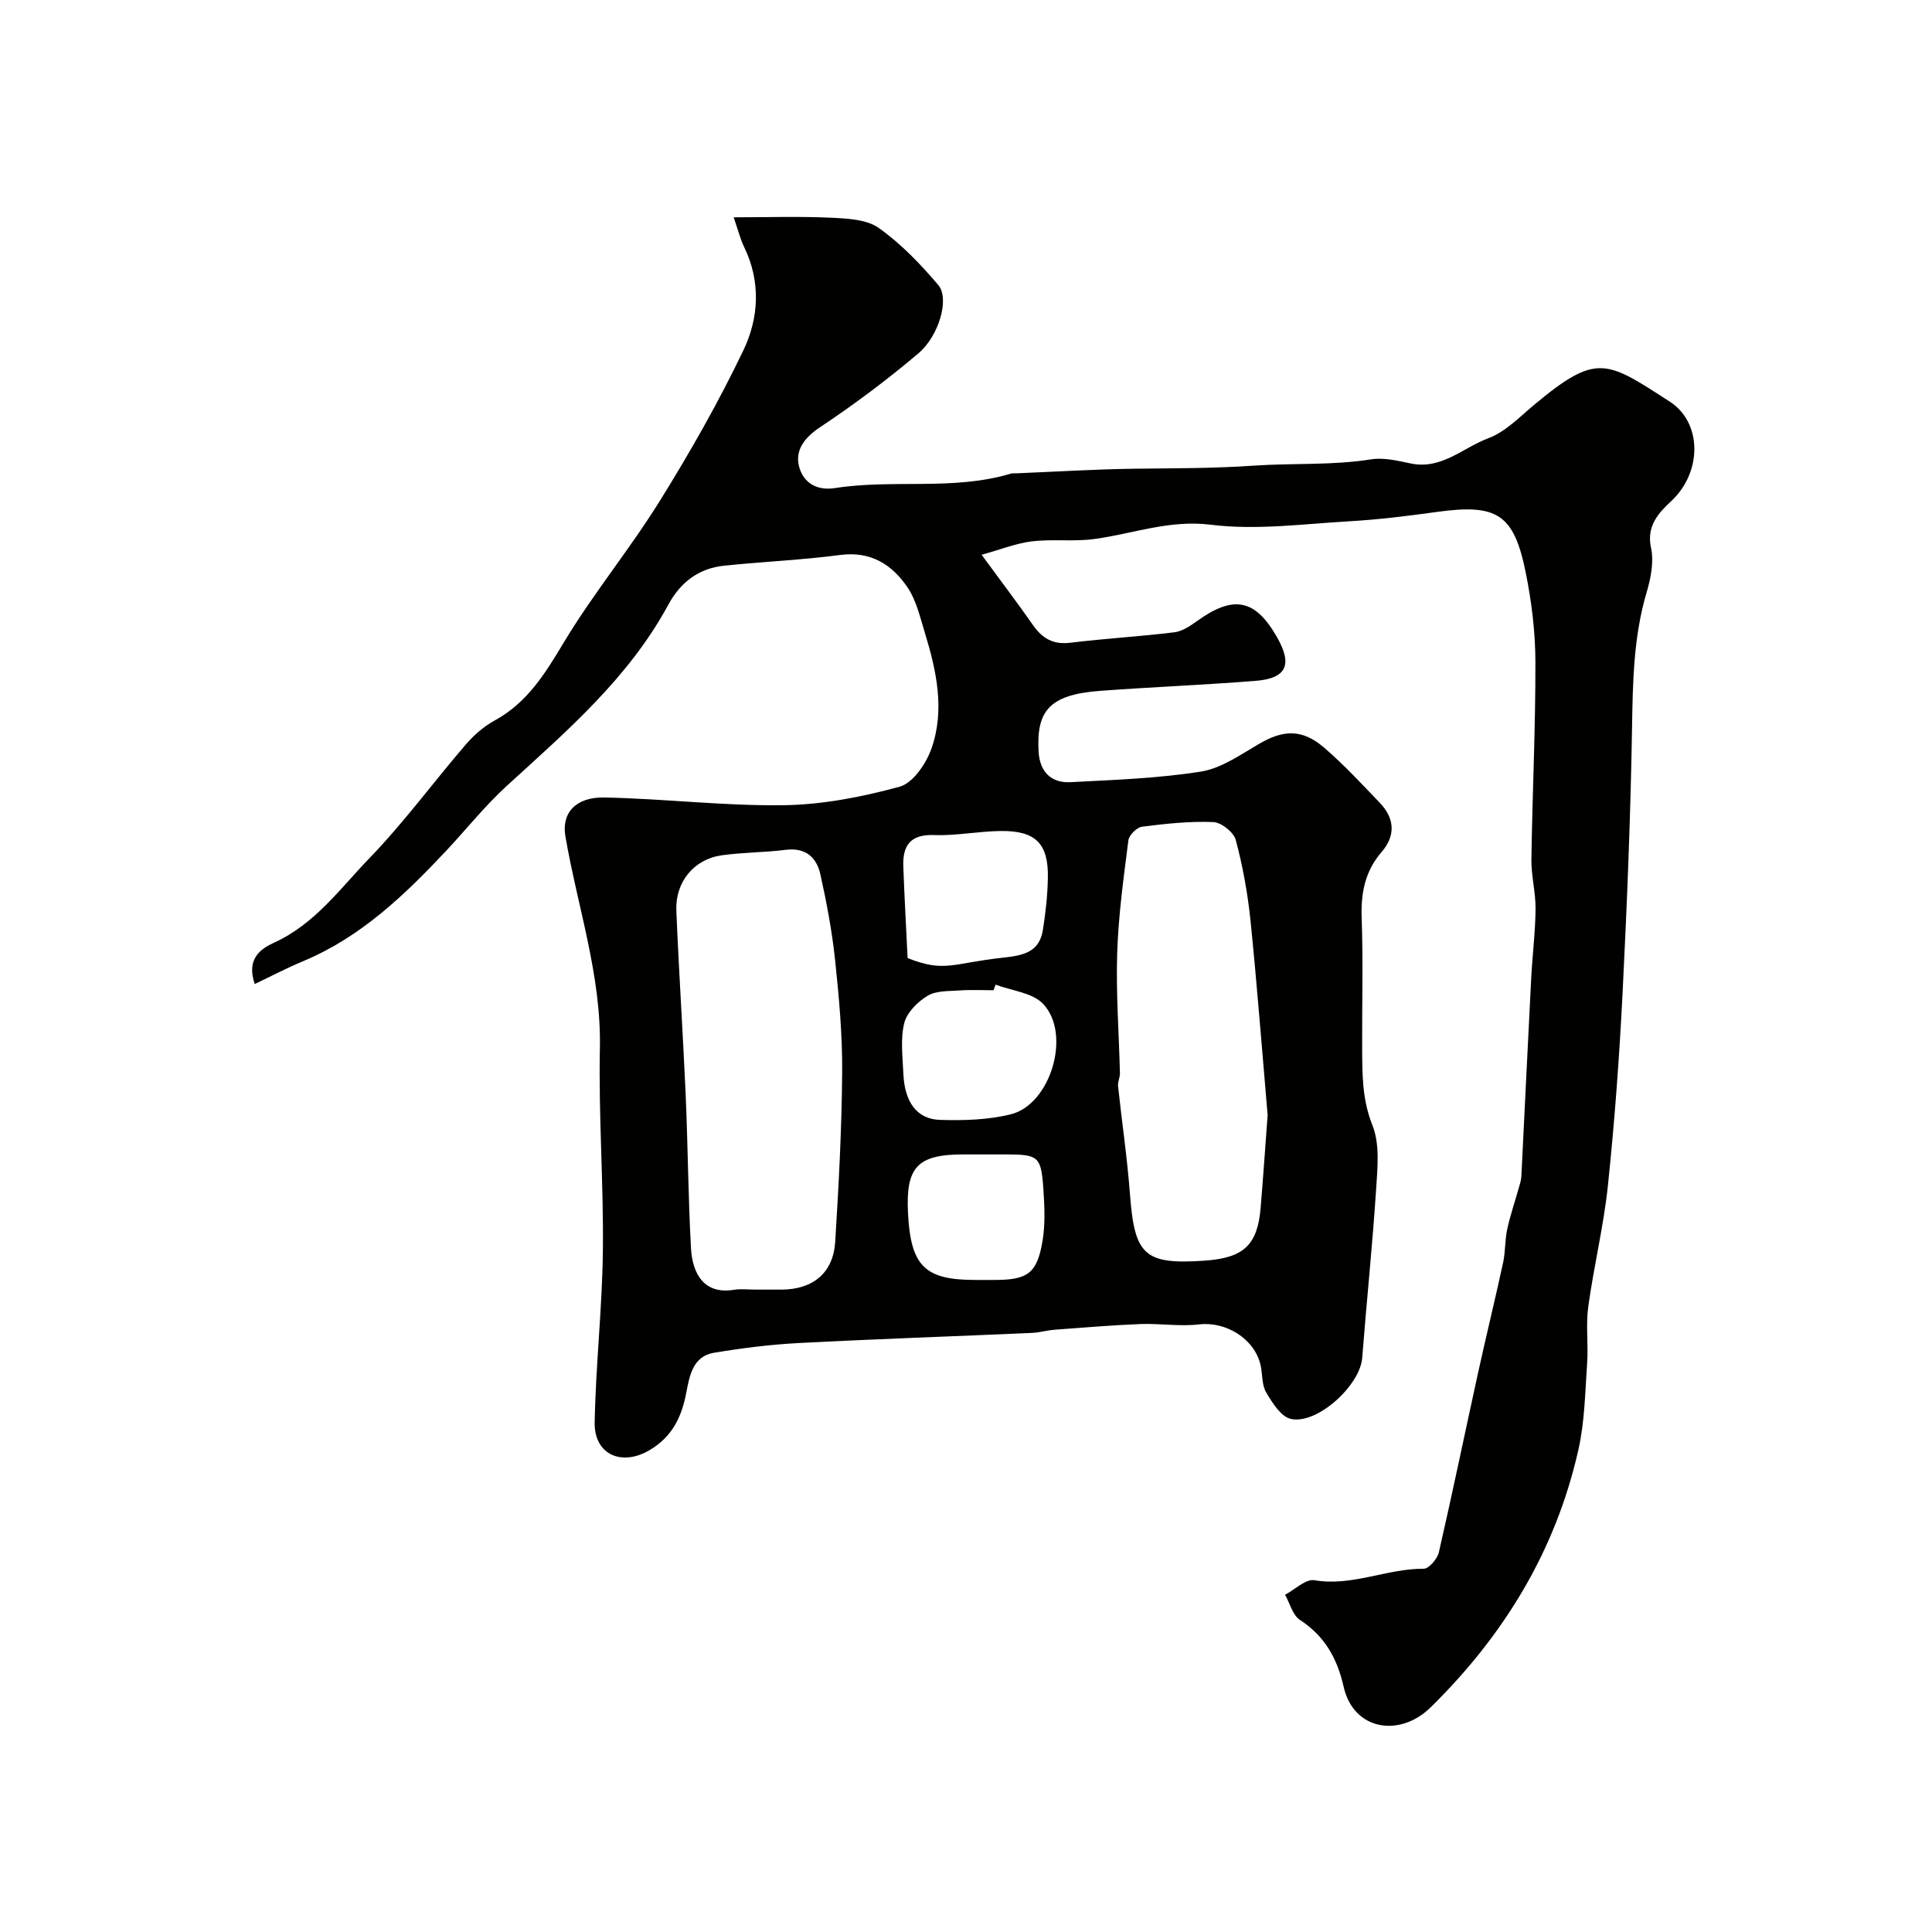 <svg enable-background="new 0 0 400 400" viewBox="0 0 400 400" xmlns="http://www.w3.org/2000/svg"><path d="m203.23 114.86c4.1 5.59 7.46 10 10.63 14.55 1.94 2.77 4.19 4.1 7.75 3.66 7.15-.88 14.36-1.28 21.52-2.16 1.65-.2 3.3-1.32 4.72-2.34 7.54-5.43 12.04-4.55 16.54 3.35 3.26 5.72 2 8.54-4.49 9.05-10.68.84-21.4 1.27-32.09 2.06-10.73.79-13.24 4.29-12.78 12.59.23 4.1 2.53 6.54 6.63 6.32 9.01-.48 18.09-.78 26.98-2.19 4.21-.67 8.18-3.49 12.02-5.73 5.06-2.96 8.95-3.14 13.52.8 4.08 3.52 7.77 7.5 11.5 11.4 3.05 3.19 3.32 6.76.38 10.16-3.46 4-4.33 8.53-4.14 13.72.32 8.99.06 18 .1 27 .03 5.37 0 10.56 2.13 15.89 1.56 3.91 1.05 8.83.76 13.25-.76 11.65-1.98 23.27-2.88 34.91-.44 5.66-9.3 13.84-14.78 12.62-2.05-.46-3.85-3.36-5.12-5.52-.93-1.58-.71-3.8-1.16-5.7-1.31-5.47-7.23-8.99-12.7-8.35-3.98.47-8.08-.22-12.12-.07-5.92.23-11.83.73-17.74 1.17-1.62.12-3.23.6-4.85.67-16.06.71-32.13 1.25-48.19 2.09-5.88.31-11.76 1.05-17.57 2.02-4.37.73-5.05 4.83-5.71 8.25-.97 5.09-2.92 9.14-7.61 11.91-5.75 3.4-11.48.95-11.36-5.75.22-11.88 1.57-23.74 1.7-35.61.16-13.93-.91-27.88-.62-41.8.32-15.19-4.65-29.35-7.15-43.99-.81-4.77 2.16-8.1 8.09-7.98 12.38.25 24.75 1.77 37.1 1.6 8.04-.11 16.22-1.7 24.01-3.83 2.75-.75 5.46-4.72 6.56-7.79 2.87-8.03 1.09-16.18-1.33-24.09-.99-3.22-1.77-6.71-3.61-9.42-3.2-4.7-7.59-7.51-13.91-6.68-7.98 1.05-16.05 1.39-24.06 2.22-5.26.55-9.04 3.46-11.54 8.09-8.18 15.12-20.96 26.11-33.4 37.46-4.51 4.11-8.34 8.95-12.53 13.42-8.65 9.22-17.7 17.91-29.64 22.9-3.34 1.39-6.55 3.08-10.05 4.74-1.78-5.18 1.18-7.28 3.98-8.55 8.47-3.84 13.72-11.25 19.82-17.56 7.1-7.35 13.19-15.68 19.87-23.45 1.69-1.96 3.78-3.79 6.04-5.02 6.81-3.73 10.49-9.83 14.36-16.27 6.05-10.04 13.58-19.17 19.77-29.13 6.29-10.11 12.2-20.51 17.34-31.24 3.21-6.71 3.63-14.23.13-21.4-.76-1.57-1.18-3.3-2.15-6.12 7.14 0 13.7-.22 20.24.09 3.34.16 7.3.34 9.82 2.13 4.6 3.27 8.65 7.49 12.32 11.83 2.33 2.76.18 10.46-4.16 14.14-6.48 5.49-13.32 10.6-20.38 15.3-3.15 2.1-5.09 4.67-4.35 7.9.75 3.27 3.36 5.31 7.49 4.67 12.06-1.89 24.5.59 36.43-3 .31-.09.66-.04 1-.05 8.27-.34 16.53-.86 24.8-.96 8.14-.1 16.24-.06 24.41-.63 8.07-.56 16.25-.02 24.37-1.31 2.65-.42 5.55.31 8.27.87 6.32 1.29 10.75-3.29 15.96-5.23 3.53-1.31 6.47-4.38 9.48-6.9 13.04-10.89 14.97-9.17 28.13-.67 6.65 4.29 6.76 14.52.29 20.57-2.46 2.3-5.2 5.06-4.2 9.64.63 2.88-.02 6.28-.89 9.21-2.71 9.14-2.88 18.43-3.03 27.86-.3 18.37-1.04 36.75-1.96 55.1-.67 13.32-1.65 26.64-3.04 39.9-.88 8.42-2.92 16.7-4.07 25.1-.53 3.84.04 7.81-.23 11.69-.42 6.01-.5 12.13-1.82 17.96-4.7 20.83-15.33 38.29-30.56 53.27-6.43 6.32-15.99 4.79-18.03-4.23-1.33-5.89-3.91-10.5-9.06-13.86-1.51-.99-2.07-3.43-3.07-5.2 2.03-1.07 4.27-3.32 6.07-3.01 7.84 1.33 15.01-2.43 22.64-2.38 1.07.01 2.82-2.05 3.13-3.4 2.84-12.36 5.4-24.78 8.12-37.17 1.67-7.63 3.54-15.22 5.19-22.85.48-2.23.35-4.58.83-6.81.63-2.91 1.6-5.74 2.41-8.61.22-.78.48-1.57.53-2.36.69-13.7 1.33-27.4 2.04-41.1.25-4.78.86-9.55.9-14.33.03-3.43-.91-6.87-.86-10.29.2-13.6.86-27.2.83-40.8-.01-6.19-.78-12.47-2.01-18.55-2.44-12.12-5.96-14.24-18.31-12.54-6.01.83-12.05 1.59-18.11 1.94-9.59.55-19.34 1.89-28.76.72-8.61-1.07-16.08 1.86-24.08 2.95-4.27.59-8.7-.02-12.99.49-3.28.41-6.46 1.69-10.4 2.78zm-46.83 152.14c1.83 0 3.67.01 5.5 0 6.47-.06 10.62-3.49 11.02-9.9.73-11.67 1.35-23.36 1.44-35.05.06-7.73-.64-15.49-1.45-23.18-.63-5.98-1.75-11.94-3.05-17.81-.78-3.55-3.07-5.64-7.22-5.11-4.4.56-8.88.51-13.27 1.14-5.7.82-9.58 5.52-9.34 11.44.52 12.7 1.37 25.39 1.93 38.1.46 10.59.52 21.2 1.1 31.79.3 5.37 2.76 9.59 8.83 8.63 1.48-.25 3.01-.05 4.51-.05zm106.05-36.13c-1.16-13.39-2.18-26.82-3.54-40.21-.58-5.64-1.6-11.29-3.06-16.76-.43-1.6-3-3.64-4.66-3.7-4.9-.2-9.85.34-14.74.96-1.09.14-2.7 1.75-2.83 2.83-.99 7.76-2.07 15.55-2.32 23.36-.26 8.26.37 16.56.57 24.84.02.89-.48 1.81-.39 2.68.8 7.47 1.91 14.92 2.47 22.41.95 12.63 3 14.59 15.5 13.72 8.01-.56 10.89-3.22 11.54-10.82.54-6.4.97-12.81 1.46-19.31zm-74.54-32.51c7.74 3.05 9.2 1.06 19.72-.08 4.22-.46 7.55-1.1 8.29-5.76.57-3.55.96-7.16 1.03-10.75.14-7.12-2.53-9.81-9.79-9.72-4.59.05-9.19 1.01-13.77.84-4.95-.18-6.53 2.21-6.37 6.52.23 6.26.58 12.51.89 18.95zm18.22 5.5c-.14.39-.29.77-.43 1.16-2.33 0-4.67-.13-6.98.04-2.27.16-4.88.02-6.68 1.11-2.06 1.24-4.29 3.47-4.83 5.67-.81 3.29-.33 6.94-.18 10.42.25 5.89 2.77 9.45 7.59 9.6 4.89.15 9.96.01 14.67-1.16 8.24-2.04 12.59-16.61 6.68-22.85-2.21-2.34-6.5-2.72-9.84-3.99zm-4.22 61.14h3.98c6.84 0 8.81-1.33 9.94-7.99.61-3.57.43-7.33.18-10.97-.46-6.6-1.04-7.01-7.61-7.03-2.99-.01-5.98 0-8.96 0-9.48.01-11.93 2.59-11.45 12.12.56 10.99 3.45 13.87 13.92 13.87z" fill="#010100"/></svg>